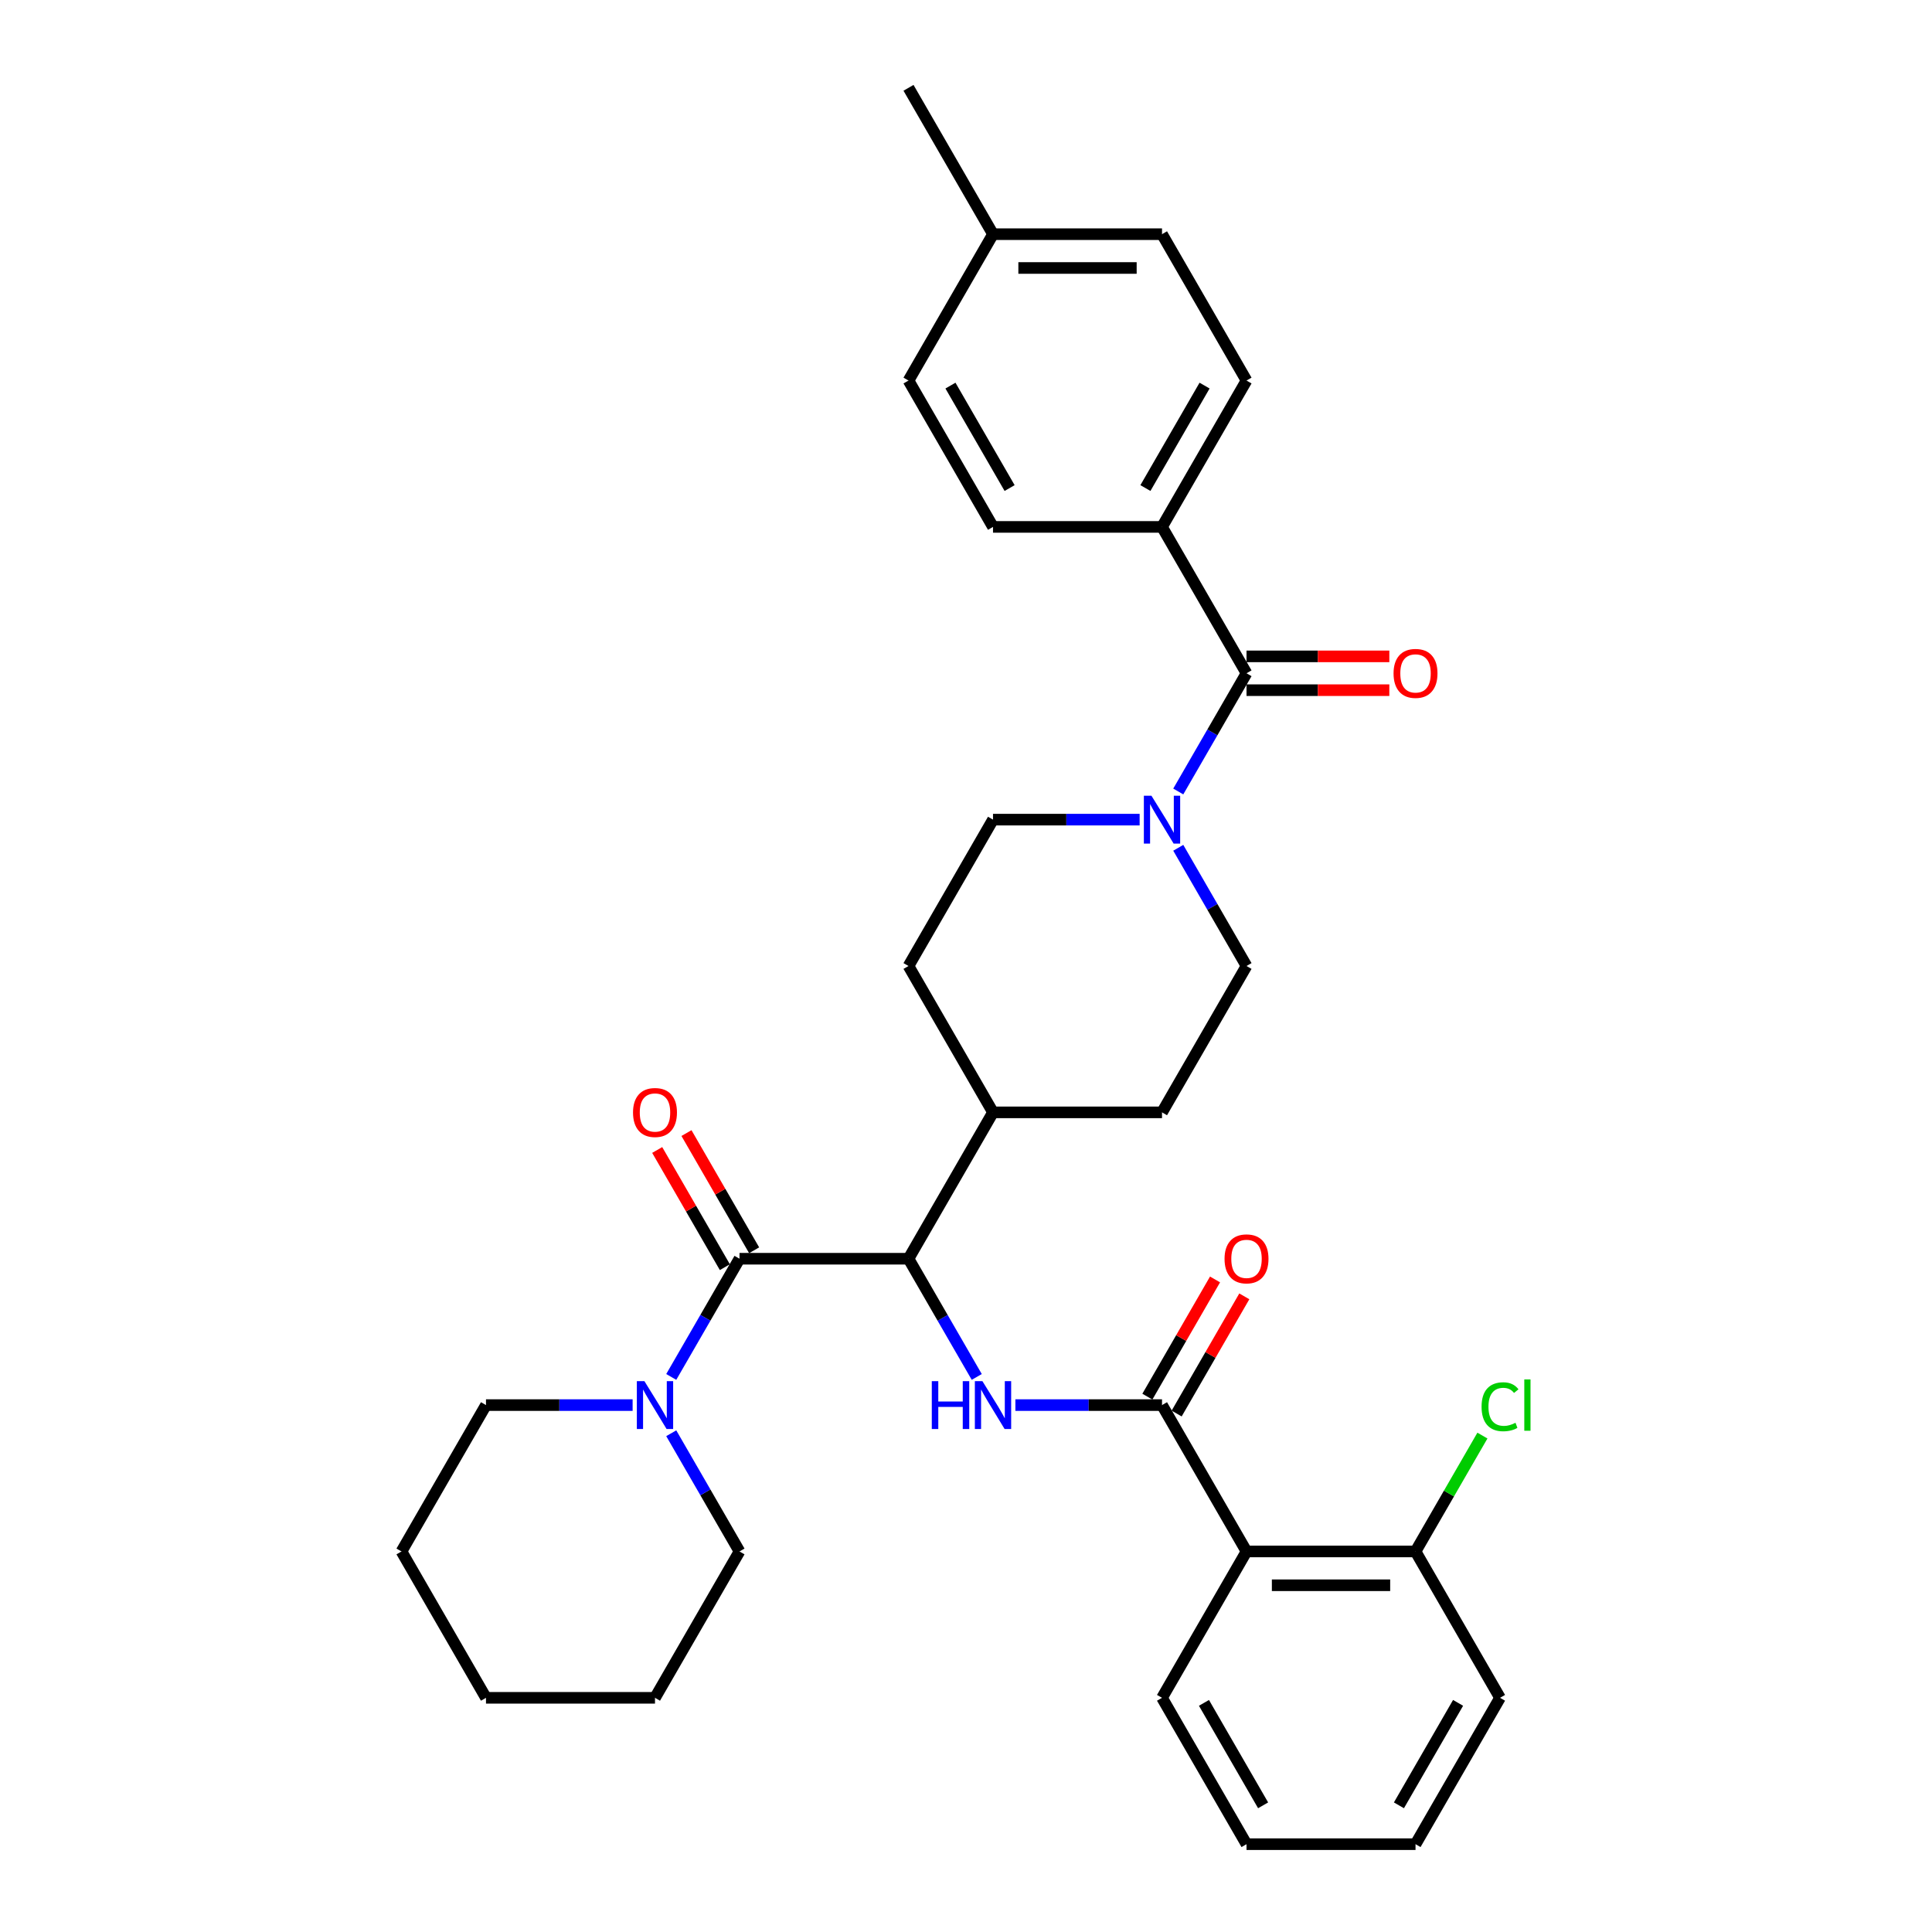<?xml version='1.0' encoding='iso-8859-1'?>
<svg version='1.1' baseProfile='full'
              xmlns='http://www.w3.org/2000/svg'
                      xmlns:rdkit='http://www.rdkit.org/xml'
                      xmlns:xlink='http://www.w3.org/1999/xlink'
                  xml:space='preserve'
width='1000px' height='1000px' viewBox='0 0 1000 1000'>
<!-- END OF HEADER -->
<rect style='opacity:1.0;fill:#FFFFFF;stroke:none' width='1000' height='1000' x='0' y='0'> </rect>
<path class='bond-0' d='M 601.456,272.727 L 645.195,196.97' style='fill:none;fill-rule:evenodd;stroke:#000000;stroke-width:6px;stroke-linecap:butt;stroke-linejoin:miter;stroke-opacity:1' />
<path class='bond-0' d='M 592.865,252.616 L 623.483,199.586' style='fill:none;fill-rule:evenodd;stroke:#000000;stroke-width:6px;stroke-linecap:butt;stroke-linejoin:miter;stroke-opacity:1' />
<path class='bond-1' d='M 601.456,272.727 L 513.979,272.727' style='fill:none;fill-rule:evenodd;stroke:#000000;stroke-width:6px;stroke-linecap:butt;stroke-linejoin:miter;stroke-opacity:1' />
<path class='bond-2' d='M 601.456,272.727 L 645.195,348.485' style='fill:none;fill-rule:evenodd;stroke:#000000;stroke-width:6px;stroke-linecap:butt;stroke-linejoin:miter;stroke-opacity:1' />
<path class='bond-3' d='M 589.874,424.242 L 551.927,424.242' style='fill:none;fill-rule:evenodd;stroke:#0000FF;stroke-width:6px;stroke-linecap:butt;stroke-linejoin:miter;stroke-opacity:1' />
<path class='bond-3' d='M 551.927,424.242 L 513.979,424.242' style='fill:none;fill-rule:evenodd;stroke:#000000;stroke-width:6px;stroke-linecap:butt;stroke-linejoin:miter;stroke-opacity:1' />
<path class='bond-4' d='M 609.87,409.669 L 627.533,379.077' style='fill:none;fill-rule:evenodd;stroke:#0000FF;stroke-width:6px;stroke-linecap:butt;stroke-linejoin:miter;stroke-opacity:1' />
<path class='bond-4' d='M 627.533,379.077 L 645.195,348.485' style='fill:none;fill-rule:evenodd;stroke:#000000;stroke-width:6px;stroke-linecap:butt;stroke-linejoin:miter;stroke-opacity:1' />
<path class='bond-5' d='M 609.87,438.816 L 627.533,469.408' style='fill:none;fill-rule:evenodd;stroke:#0000FF;stroke-width:6px;stroke-linecap:butt;stroke-linejoin:miter;stroke-opacity:1' />
<path class='bond-5' d='M 627.533,469.408 L 645.195,500' style='fill:none;fill-rule:evenodd;stroke:#000000;stroke-width:6px;stroke-linecap:butt;stroke-linejoin:miter;stroke-opacity:1' />
<path class='bond-6' d='M 645.195,357.233 L 682.154,357.233' style='fill:none;fill-rule:evenodd;stroke:#000000;stroke-width:6px;stroke-linecap:butt;stroke-linejoin:miter;stroke-opacity:1' />
<path class='bond-6' d='M 682.154,357.233 L 719.113,357.233' style='fill:none;fill-rule:evenodd;stroke:#FF0000;stroke-width:6px;stroke-linecap:butt;stroke-linejoin:miter;stroke-opacity:1' />
<path class='bond-6' d='M 645.195,339.737 L 682.154,339.737' style='fill:none;fill-rule:evenodd;stroke:#000000;stroke-width:6px;stroke-linecap:butt;stroke-linejoin:miter;stroke-opacity:1' />
<path class='bond-6' d='M 682.154,339.737 L 719.113,339.737' style='fill:none;fill-rule:evenodd;stroke:#FF0000;stroke-width:6px;stroke-linecap:butt;stroke-linejoin:miter;stroke-opacity:1' />
<path class='bond-7' d='M 645.195,196.97 L 601.456,121.212' style='fill:none;fill-rule:evenodd;stroke:#000000;stroke-width:6px;stroke-linecap:butt;stroke-linejoin:miter;stroke-opacity:1' />
<path class='bond-8' d='M 513.979,272.727 L 470.24,196.97' style='fill:none;fill-rule:evenodd;stroke:#000000;stroke-width:6px;stroke-linecap:butt;stroke-linejoin:miter;stroke-opacity:1' />
<path class='bond-8' d='M 522.57,252.616 L 491.953,199.586' style='fill:none;fill-rule:evenodd;stroke:#000000;stroke-width:6px;stroke-linecap:butt;stroke-linejoin:miter;stroke-opacity:1' />
<path class='bond-9' d='M 382.763,803.03 L 339.024,878.788' style='fill:none;fill-rule:evenodd;stroke:#000000;stroke-width:6px;stroke-linecap:butt;stroke-linejoin:miter;stroke-opacity:1' />
<path class='bond-10' d='M 382.763,803.03 L 365.101,772.438' style='fill:none;fill-rule:evenodd;stroke:#000000;stroke-width:6px;stroke-linecap:butt;stroke-linejoin:miter;stroke-opacity:1' />
<path class='bond-10' d='M 365.101,772.438 L 347.438,741.846' style='fill:none;fill-rule:evenodd;stroke:#0000FF;stroke-width:6px;stroke-linecap:butt;stroke-linejoin:miter;stroke-opacity:1' />
<path class='bond-11' d='M 390.339,647.141 L 372.828,616.812' style='fill:none;fill-rule:evenodd;stroke:#000000;stroke-width:6px;stroke-linecap:butt;stroke-linejoin:miter;stroke-opacity:1' />
<path class='bond-11' d='M 372.828,616.812 L 355.317,586.482' style='fill:none;fill-rule:evenodd;stroke:#FF0000;stroke-width:6px;stroke-linecap:butt;stroke-linejoin:miter;stroke-opacity:1' />
<path class='bond-11' d='M 375.187,655.889 L 357.676,625.56' style='fill:none;fill-rule:evenodd;stroke:#000000;stroke-width:6px;stroke-linecap:butt;stroke-linejoin:miter;stroke-opacity:1' />
<path class='bond-11' d='M 357.676,625.56 L 340.166,595.23' style='fill:none;fill-rule:evenodd;stroke:#FF0000;stroke-width:6px;stroke-linecap:butt;stroke-linejoin:miter;stroke-opacity:1' />
<path class='bond-12' d='M 382.763,651.515 L 365.101,682.107' style='fill:none;fill-rule:evenodd;stroke:#000000;stroke-width:6px;stroke-linecap:butt;stroke-linejoin:miter;stroke-opacity:1' />
<path class='bond-12' d='M 365.101,682.107 L 347.438,712.699' style='fill:none;fill-rule:evenodd;stroke:#0000FF;stroke-width:6px;stroke-linecap:butt;stroke-linejoin:miter;stroke-opacity:1' />
<path class='bond-13' d='M 382.763,651.515 L 470.24,651.515' style='fill:none;fill-rule:evenodd;stroke:#000000;stroke-width:6px;stroke-linecap:butt;stroke-linejoin:miter;stroke-opacity:1' />
<path class='bond-14' d='M 327.442,727.273 L 289.495,727.273' style='fill:none;fill-rule:evenodd;stroke:#0000FF;stroke-width:6px;stroke-linecap:butt;stroke-linejoin:miter;stroke-opacity:1' />
<path class='bond-14' d='M 289.495,727.273 L 251.547,727.273' style='fill:none;fill-rule:evenodd;stroke:#000000;stroke-width:6px;stroke-linecap:butt;stroke-linejoin:miter;stroke-opacity:1' />
<path class='bond-15' d='M 251.547,727.273 L 207.808,803.03' style='fill:none;fill-rule:evenodd;stroke:#000000;stroke-width:6px;stroke-linecap:butt;stroke-linejoin:miter;stroke-opacity:1' />
<path class='bond-16' d='M 645.195,803.03 L 732.672,803.03' style='fill:none;fill-rule:evenodd;stroke:#000000;stroke-width:6px;stroke-linecap:butt;stroke-linejoin:miter;stroke-opacity:1' />
<path class='bond-16' d='M 658.316,820.526 L 719.551,820.526' style='fill:none;fill-rule:evenodd;stroke:#000000;stroke-width:6px;stroke-linecap:butt;stroke-linejoin:miter;stroke-opacity:1' />
<path class='bond-17' d='M 645.195,803.03 L 601.456,878.788' style='fill:none;fill-rule:evenodd;stroke:#000000;stroke-width:6px;stroke-linecap:butt;stroke-linejoin:miter;stroke-opacity:1' />
<path class='bond-18' d='M 645.195,803.03 L 601.456,727.273' style='fill:none;fill-rule:evenodd;stroke:#000000;stroke-width:6px;stroke-linecap:butt;stroke-linejoin:miter;stroke-opacity:1' />
<path class='bond-19' d='M 525.561,727.273 L 563.509,727.273' style='fill:none;fill-rule:evenodd;stroke:#0000FF;stroke-width:6px;stroke-linecap:butt;stroke-linejoin:miter;stroke-opacity:1' />
<path class='bond-19' d='M 563.509,727.273 L 601.456,727.273' style='fill:none;fill-rule:evenodd;stroke:#000000;stroke-width:6px;stroke-linecap:butt;stroke-linejoin:miter;stroke-opacity:1' />
<path class='bond-20' d='M 505.565,712.699 L 487.902,682.107' style='fill:none;fill-rule:evenodd;stroke:#0000FF;stroke-width:6px;stroke-linecap:butt;stroke-linejoin:miter;stroke-opacity:1' />
<path class='bond-20' d='M 487.902,682.107 L 470.24,651.515' style='fill:none;fill-rule:evenodd;stroke:#000000;stroke-width:6px;stroke-linecap:butt;stroke-linejoin:miter;stroke-opacity:1' />
<path class='bond-21' d='M 609.032,731.647 L 626.543,701.317' style='fill:none;fill-rule:evenodd;stroke:#000000;stroke-width:6px;stroke-linecap:butt;stroke-linejoin:miter;stroke-opacity:1' />
<path class='bond-21' d='M 626.543,701.317 L 644.053,670.988' style='fill:none;fill-rule:evenodd;stroke:#FF0000;stroke-width:6px;stroke-linecap:butt;stroke-linejoin:miter;stroke-opacity:1' />
<path class='bond-21' d='M 593.88,722.899 L 611.391,692.569' style='fill:none;fill-rule:evenodd;stroke:#000000;stroke-width:6px;stroke-linecap:butt;stroke-linejoin:miter;stroke-opacity:1' />
<path class='bond-21' d='M 611.391,692.569 L 628.902,662.24' style='fill:none;fill-rule:evenodd;stroke:#FF0000;stroke-width:6px;stroke-linecap:butt;stroke-linejoin:miter;stroke-opacity:1' />
<path class='bond-22' d='M 732.672,803.03 L 749.986,773.042' style='fill:none;fill-rule:evenodd;stroke:#000000;stroke-width:6px;stroke-linecap:butt;stroke-linejoin:miter;stroke-opacity:1' />
<path class='bond-22' d='M 749.986,773.042 L 767.3,743.054' style='fill:none;fill-rule:evenodd;stroke:#00CC00;stroke-width:6px;stroke-linecap:butt;stroke-linejoin:miter;stroke-opacity:1' />
<path class='bond-23' d='M 732.672,803.03 L 776.411,878.788' style='fill:none;fill-rule:evenodd;stroke:#000000;stroke-width:6px;stroke-linecap:butt;stroke-linejoin:miter;stroke-opacity:1' />
<path class='bond-24' d='M 470.24,500 L 513.979,424.242' style='fill:none;fill-rule:evenodd;stroke:#000000;stroke-width:6px;stroke-linecap:butt;stroke-linejoin:miter;stroke-opacity:1' />
<path class='bond-25' d='M 470.24,500 L 513.979,575.758' style='fill:none;fill-rule:evenodd;stroke:#000000;stroke-width:6px;stroke-linecap:butt;stroke-linejoin:miter;stroke-opacity:1' />
<path class='bond-26' d='M 513.979,575.758 L 601.456,575.758' style='fill:none;fill-rule:evenodd;stroke:#000000;stroke-width:6px;stroke-linecap:butt;stroke-linejoin:miter;stroke-opacity:1' />
<path class='bond-27' d='M 513.979,575.758 L 470.24,651.515' style='fill:none;fill-rule:evenodd;stroke:#000000;stroke-width:6px;stroke-linecap:butt;stroke-linejoin:miter;stroke-opacity:1' />
<path class='bond-28' d='M 601.456,575.758 L 645.195,500' style='fill:none;fill-rule:evenodd;stroke:#000000;stroke-width:6px;stroke-linecap:butt;stroke-linejoin:miter;stroke-opacity:1' />
<path class='bond-29' d='M 601.456,878.788 L 645.195,954.545' style='fill:none;fill-rule:evenodd;stroke:#000000;stroke-width:6px;stroke-linecap:butt;stroke-linejoin:miter;stroke-opacity:1' />
<path class='bond-29' d='M 623.169,881.404 L 653.786,934.434' style='fill:none;fill-rule:evenodd;stroke:#000000;stroke-width:6px;stroke-linecap:butt;stroke-linejoin:miter;stroke-opacity:1' />
<path class='bond-30' d='M 776.411,878.788 L 732.672,954.545' style='fill:none;fill-rule:evenodd;stroke:#000000;stroke-width:6px;stroke-linecap:butt;stroke-linejoin:miter;stroke-opacity:1' />
<path class='bond-30' d='M 754.699,881.404 L 724.081,934.434' style='fill:none;fill-rule:evenodd;stroke:#000000;stroke-width:6px;stroke-linecap:butt;stroke-linejoin:miter;stroke-opacity:1' />
<path class='bond-31' d='M 645.195,954.545 L 732.672,954.545' style='fill:none;fill-rule:evenodd;stroke:#000000;stroke-width:6px;stroke-linecap:butt;stroke-linejoin:miter;stroke-opacity:1' />
<path class='bond-32' d='M 339.024,878.788 L 251.547,878.788' style='fill:none;fill-rule:evenodd;stroke:#000000;stroke-width:6px;stroke-linecap:butt;stroke-linejoin:miter;stroke-opacity:1' />
<path class='bond-33' d='M 207.808,803.03 L 251.547,878.788' style='fill:none;fill-rule:evenodd;stroke:#000000;stroke-width:6px;stroke-linecap:butt;stroke-linejoin:miter;stroke-opacity:1' />
<path class='bond-34' d='M 470.24,196.97 L 513.979,121.212' style='fill:none;fill-rule:evenodd;stroke:#000000;stroke-width:6px;stroke-linecap:butt;stroke-linejoin:miter;stroke-opacity:1' />
<path class='bond-35' d='M 601.456,121.212 L 513.979,121.212' style='fill:none;fill-rule:evenodd;stroke:#000000;stroke-width:6px;stroke-linecap:butt;stroke-linejoin:miter;stroke-opacity:1' />
<path class='bond-35' d='M 588.335,138.708 L 527.1,138.708' style='fill:none;fill-rule:evenodd;stroke:#000000;stroke-width:6px;stroke-linecap:butt;stroke-linejoin:miter;stroke-opacity:1' />
<path class='bond-36' d='M 513.979,121.212 L 470.24,45.455' style='fill:none;fill-rule:evenodd;stroke:#000000;stroke-width:6px;stroke-linecap:butt;stroke-linejoin:miter;stroke-opacity:1' />
<path  class='atom-1' d='M 595.98 411.856
L 604.098 424.977
Q 604.903 426.272, 606.197 428.616
Q 607.492 430.961, 607.562 431.101
L 607.562 411.856
L 610.851 411.856
L 610.851 436.629
L 607.457 436.629
L 598.744 422.283
Q 597.73 420.603, 596.645 418.679
Q 595.595 416.754, 595.28 416.16
L 595.28 436.629
L 592.061 436.629
L 592.061 411.856
L 595.98 411.856
' fill='#0000FF'/>
<path  class='atom-3' d='M 721.3 348.555
Q 721.3 342.606, 724.239 339.282
Q 727.179 335.958, 732.672 335.958
Q 738.166 335.958, 741.105 339.282
Q 744.044 342.606, 744.044 348.555
Q 744.044 354.573, 741.07 358.002
Q 738.096 361.396, 732.672 361.396
Q 727.214 361.396, 724.239 358.002
Q 721.3 354.608, 721.3 348.555
M 732.672 358.597
Q 736.451 358.597, 738.481 356.078
Q 740.545 353.524, 740.545 348.555
Q 740.545 343.691, 738.481 341.242
Q 736.451 338.757, 732.672 338.757
Q 728.893 338.757, 726.829 341.207
Q 724.799 343.656, 724.799 348.555
Q 724.799 353.559, 726.829 356.078
Q 728.893 358.597, 732.672 358.597
' fill='#FF0000'/>
<path  class='atom-8' d='M 327.652 575.828
Q 327.652 569.879, 330.591 566.555
Q 333.531 563.231, 339.024 563.231
Q 344.518 563.231, 347.457 566.555
Q 350.396 569.879, 350.396 575.828
Q 350.396 581.846, 347.422 585.275
Q 344.448 588.669, 339.024 588.669
Q 333.566 588.669, 330.591 585.275
Q 327.652 581.881, 327.652 575.828
M 339.024 585.87
Q 342.803 585.87, 344.833 583.351
Q 346.897 580.796, 346.897 575.828
Q 346.897 570.964, 344.833 568.514
Q 342.803 566.03, 339.024 566.03
Q 335.245 566.03, 333.181 568.479
Q 331.151 570.929, 331.151 575.828
Q 331.151 580.831, 333.181 583.351
Q 335.245 585.87, 339.024 585.87
' fill='#FF0000'/>
<path  class='atom-9' d='M 333.548 714.886
L 341.666 728.008
Q 342.471 729.302, 343.766 731.647
Q 345.06 733.991, 345.13 734.131
L 345.13 714.886
L 348.419 714.886
L 348.419 739.66
L 345.025 739.66
L 336.312 725.313
Q 335.298 723.634, 334.213 721.709
Q 333.163 719.785, 332.848 719.19
L 332.848 739.66
L 329.629 739.66
L 329.629 714.886
L 333.548 714.886
' fill='#0000FF'/>
<path  class='atom-12' d='M 482.295 714.886
L 485.654 714.886
L 485.654 725.418
L 498.32 725.418
L 498.32 714.886
L 501.68 714.886
L 501.68 739.66
L 498.32 739.66
L 498.32 728.217
L 485.654 728.217
L 485.654 739.66
L 482.295 739.66
L 482.295 714.886
' fill='#0000FF'/>
<path  class='atom-12' d='M 508.503 714.886
L 516.621 728.008
Q 517.425 729.302, 518.72 731.647
Q 520.015 733.991, 520.085 734.131
L 520.085 714.886
L 523.374 714.886
L 523.374 739.66
L 519.98 739.66
L 511.267 725.313
Q 510.252 723.634, 509.168 721.709
Q 508.118 719.785, 507.803 719.19
L 507.803 739.66
L 504.584 739.66
L 504.584 714.886
L 508.503 714.886
' fill='#0000FF'/>
<path  class='atom-14' d='M 633.823 651.585
Q 633.823 645.637, 636.762 642.313
Q 639.701 638.988, 645.195 638.988
Q 650.688 638.988, 653.628 642.313
Q 656.567 645.637, 656.567 651.585
Q 656.567 657.604, 653.593 661.033
Q 650.618 664.427, 645.195 664.427
Q 639.736 664.427, 636.762 661.033
Q 633.823 657.639, 633.823 651.585
M 645.195 661.628
Q 648.974 661.628, 651.003 659.108
Q 653.068 656.554, 653.068 651.585
Q 653.068 646.721, 651.003 644.272
Q 648.974 641.788, 645.195 641.788
Q 641.416 641.788, 639.351 644.237
Q 637.322 646.686, 637.322 651.585
Q 637.322 656.589, 639.351 659.108
Q 641.416 661.628, 645.195 661.628
' fill='#FF0000'/>
<path  class='atom-22' d='M 766.858 728.13
Q 766.858 721.972, 769.728 718.752
Q 772.632 715.498, 778.125 715.498
Q 783.234 715.498, 785.963 719.102
L 783.654 720.992
Q 781.659 718.368, 778.125 718.368
Q 774.381 718.368, 772.387 720.887
Q 770.427 723.371, 770.427 728.13
Q 770.427 733.029, 772.457 735.548
Q 774.521 738.067, 778.51 738.067
Q 781.24 738.067, 784.424 736.423
L 785.403 739.047
Q 784.109 739.887, 782.149 740.377
Q 780.19 740.867, 778.02 740.867
Q 772.632 740.867, 769.728 737.578
Q 766.858 734.288, 766.858 728.13
' fill='#00CC00'/>
<path  class='atom-22' d='M 788.973 713.994
L 792.192 713.994
L 792.192 740.552
L 788.973 740.552
L 788.973 713.994
' fill='#00CC00'/>
</svg>
